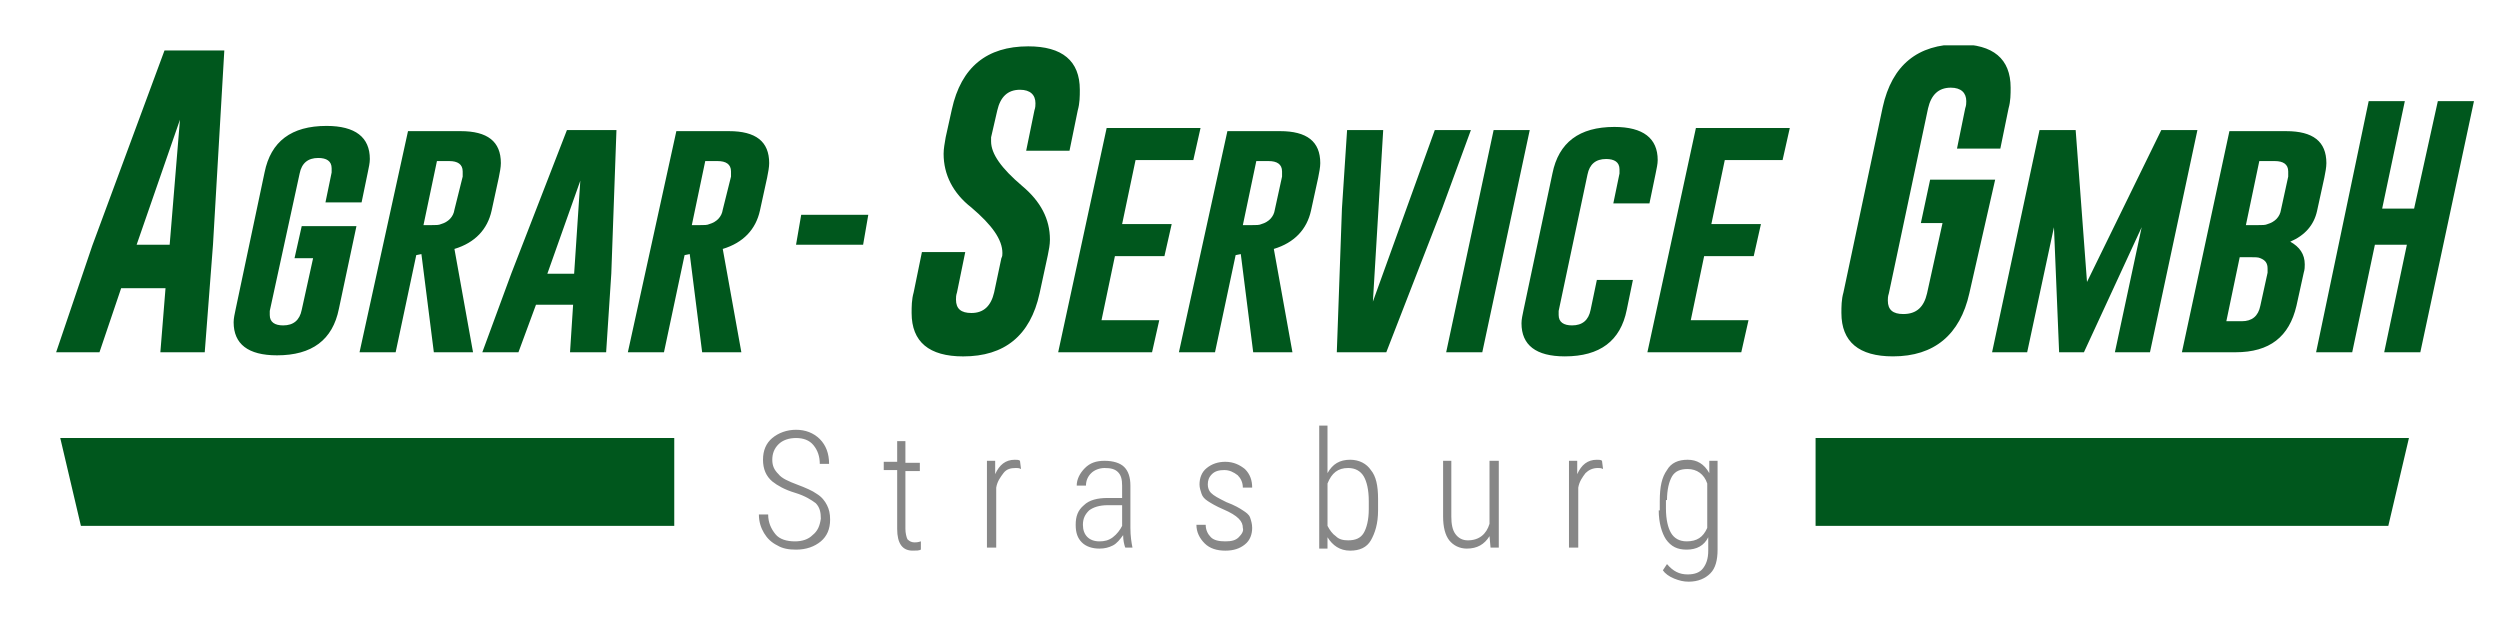 <?xml version="1.0" encoding="utf-8"?>
<!-- Generator: Adobe Illustrator 16.0.0, SVG Export Plug-In . SVG Version: 6.00 Build 0)  -->
<!DOCTYPE svg PUBLIC "-//W3C//DTD SVG 1.1//EN" "http://www.w3.org/Graphics/SVG/1.1/DTD/svg11.dtd">
<svg version="1.1" id="logo" xmlns="http://www.w3.org/2000/svg" xmlns:xlink="http://www.w3.org/1999/xlink" x="0px" y="0px"
	 width="252.392px" height="64.943px" viewBox="-103.274 -18.724 252.392 64.943"
	 enable-background="new -103.274 -18.724 252.392 64.943" xml:space="preserve">
<g>
	<defs>
		<rect id="SVGID_1_" x="-97.607" y="-14.15" width="244.099" height="32.034"/>
	</defs>
	<clipPath id="SVGID_2_">
		<use xlink:href="#SVGID_1_"  overflow="visible"/>
	</clipPath>
	<path clip-path="url(#SVGID_2_)" fill="#00571D" d="M130.552,16.839h3.646l2.289-10.853h3.229l-2.289,10.853h3.647l5.416-25.353
		h-3.648l-2.396,10.853h-3.225l2.289-10.853h-3.649L130.552,16.839z M123.882,7.241c0.521,0,0.832,0,1.04,0.101
		c0.525,0.208,0.732,0.521,0.732,1.048v0.417l-0.732,3.337c-0.208,1.043-0.831,1.563-1.875,1.563h-1.557l1.351-6.466H123.882z
		 M126.382-2.463c0.834,0,1.355,0.313,1.355,1.045v0.521l-0.728,3.341c-0.104,0.727-0.628,1.247-1.355,1.454
		c-0.207,0.106-0.52,0.106-1.046,0.106h-1.144l1.354-6.467H126.382z M117.004,16.839h5.42c3.438,0,5.416-1.565,6.146-4.695
		l0.734-3.337c0.103-0.314,0.103-0.625,0.103-0.838c0-1.041-0.524-1.769-1.464-2.294c1.464-0.625,2.4-1.67,2.711-3.127l0.729-3.338
		c0.105-0.522,0.207-1.048,0.207-1.465c0-2.189-1.351-3.229-4.061-3.229h-5.729L117.004,16.839z M106.278-5.595h-3.647
		l-4.791,22.434h3.542l2.705-12.623l0.521,12.623h2.505l5.829-12.623l-2.703,12.623h3.541l4.791-22.434h-3.647l-7.501,15.337
		L106.278-5.595z M98.151-0.586h-6.565L90.65,3.796h2.186l-1.561,7.096c-0.312,1.358-1.039,2.088-2.397,2.088
		c-1.04,0-1.563-0.419-1.563-1.36c0-0.21,0-0.417,0.104-0.729l3.957-18.678c0.314-1.352,1.043-2.086,2.296-2.086
		c1.041,0,1.563,0.527,1.563,1.358c0,0.208,0,0.417-0.107,0.728l-0.831,4.068h4.375l0.833-4.068
		c0.208-0.728,0.208-1.456,0.208-2.086c0-2.919-1.768-4.381-5.206-4.381c-4.17,0-6.775,2.087-7.712,6.363l-3.958,18.678
		c-0.209,0.727-0.209,1.462-0.209,2.086c0,2.917,1.77,4.381,5.209,4.381c4.166,0,6.773-2.191,7.706-6.364L98.151-0.586z
		 M63.042,16.839h9.478l0.729-3.236h-5.829l1.35-6.467h5.006l0.728-3.239h-5.005l1.356-6.464h5.835l0.728-3.236h-9.478
		L63.042,16.839z M61.58,9.535h-3.64l-0.632,3.026c-0.207,1.042-0.83,1.566-1.872,1.566c-0.832,0-1.353-0.316-1.353-1.046v-0.414
		l2.912-13.773c0.209-1.044,0.834-1.565,1.879-1.565c0.833,0,1.352,0.313,1.352,1.045v0.417l-0.625,3.02h3.648l0.626-3.02
		c0.1-0.526,0.207-0.941,0.207-1.358c0-2.19-1.457-3.342-4.375-3.342c-3.54,0-5.624,1.567-6.253,4.7l-2.913,13.77
		c-0.104,0.52-0.209,0.936-0.209,1.354c0,2.196,1.457,3.34,4.375,3.34c3.544,0,5.625-1.568,6.249-4.695L61.58,9.535z M42.727,16.839
		h3.646l4.791-22.434h-3.646L42.727,16.839z M42.313,2.338l2.911-7.933h-3.646L35.33,11.724l1.04-17.319h-3.646l-0.52,7.933
		l-0.518,14.5h4.997L42.313,2.338z M24.806-2.463c0.831,0,1.352,0.313,1.352,1.045v0.521l-0.729,3.341
		c-0.102,0.727-0.623,1.247-1.35,1.454c-0.208,0.106-0.521,0.106-1.042,0.106h-0.837l1.358-6.467H24.806z M15.745,16.839h3.644
		l2.083-9.807l0.52-0.104l1.253,9.912h3.962L25.327,6.407c2.087-0.629,3.336-1.982,3.752-3.86l0.728-3.338
		c0.103-0.522,0.209-1.048,0.209-1.465c0-2.189-1.352-3.229-4.063-3.229h-5.313L15.745,16.839z M3.556,16.839h9.477l0.728-3.236
		H7.93l1.354-6.467h4.999l0.733-3.239h-5.004l1.357-6.464H17.2l0.728-3.236H8.45L3.556,16.839z M-7.802-4.862
		C-7.906-4.239-8.01-3.718-8.01-3.193c0,2.087,0.936,3.966,2.808,5.422c2.087,1.775,3.127,3.237,3.127,4.593
		c0,0.21,0,0.314-0.104,0.521l-0.728,3.446c-0.312,1.355-1.04,2.086-2.295,2.086c-1.041,0-1.559-0.417-1.559-1.359
		c0-0.207,0-0.416,0.104-0.727l0.832-4.068h-4.375l-0.832,4.068c-0.208,0.727-0.208,1.462-0.208,2.086
		c0,2.917,1.768,4.381,5.207,4.381c4.168,0,6.775-2.088,7.711-6.364l0.833-3.86c0.104-0.52,0.213-1.046,0.213-1.566
		c0-2.085-0.942-3.861-2.813-5.426c-2.088-1.774-3.128-3.232-3.128-4.485v-0.416l0.625-2.716c0.312-1.353,1.04-2.086,2.294-2.086
		c1.041,0,1.56,0.526,1.56,1.358c0,0.209,0,0.417-0.105,0.728L0.324-3.504h4.375l0.833-4.074c0.209-0.728,0.209-1.456,0.209-2.086
		c0-2.919-1.771-4.381-5.208-4.381c-4.167,0-6.775,2.087-7.711,6.364L-7.802-4.862z M-16.137,5.986l0.522-3.024h-6.773l-0.521,3.024
		H-16.137z M-30.827-2.463c0.834,0,1.353,0.313,1.353,1.045v0.521l-0.833,3.341c-0.104,0.727-0.624,1.247-1.352,1.454
		c-0.208,0.106-0.52,0.106-1.04,0.106h-0.732l1.356-6.467H-30.827z M-39.888,16.839h3.646l2.082-9.807l0.52-0.104l1.253,9.912h3.959
		l-1.879-10.432c2.086-0.629,3.334-1.982,3.751-3.86l0.729-3.338c0.104-0.522,0.207-1.048,0.207-1.465
		c0-2.189-1.353-3.229-4.063-3.229h-5.309L-39.888,16.839z M-48.015,8.909l3.328-9.391l-0.624,9.391H-48.015z M-41.039-5.595h-4.999
		l-5.624,14.504l-2.919,7.93h3.647l1.77-4.797h3.749l-0.311,4.797h3.646l0.521-7.93L-41.039-5.595z M-57.914-2.463
		c0.831,0,1.352,0.313,1.352,1.045v0.521l-0.833,3.341c-0.104,0.727-0.624,1.247-1.351,1.454c-0.21,0.106-0.52,0.106-1.042,0.106
		h-0.733l1.359-6.467H-57.914z M-66.977,16.839h3.646l2.081-9.807l0.52-0.104l1.255,9.912h3.957l-1.878-10.432
		c2.087-0.629,3.336-1.982,3.752-3.86l0.725-3.338c0.105-0.522,0.211-1.048,0.211-1.465c0-2.189-1.353-3.229-4.063-3.229h-5.312
		L-66.977,16.839z M-67.289,4.108h-5.525l-0.726,3.234h1.875l-1.149,5.219c-0.208,1.042-0.832,1.566-1.873,1.566
		c-0.832,0-1.353-0.316-1.353-1.046v-0.414l3.017-13.876c0.208-1.048,0.839-1.567,1.879-1.567c0.832,0,1.351,0.313,1.351,1.042v0.42
		l-0.624,3.024h3.647l0.625-3.024c0.104-0.525,0.208-0.943,0.208-1.357c0-2.19-1.458-3.341-4.375-3.341
		c-3.544,0-5.624,1.566-6.253,4.698l-2.912,13.772c-0.106,0.522-0.21,0.938-0.21,1.353c0,2.196,1.458,3.338,4.377,3.338
		c3.542,0,5.622-1.565,6.248-4.691L-67.289,4.108z M-89.481,5.986l4.375-12.624l-1.039,12.624H-89.481z M-80.628-13.628h-6.039
		l-7.295,19.717l-3.645,10.75h4.375l2.189-6.467h4.479l-0.521,6.467h4.48l0.833-10.853L-80.628-13.628z"/>
</g>
<g>
	<defs>
		<rect id="SVGID_3_" x="-27.475" y="23.49" width="98.124" height="16.51"/>
	</defs>
	<clipPath id="SVGID_4_">
		<use xlink:href="#SVGID_3_"  overflow="visible"/>
	</clipPath>
	<path clip-path="url(#SVGID_4_)" fill="#878787" d="M65.02,31.761c0-1.047,0.208-1.881,0.517-2.407
		c0.32-0.519,0.838-0.727,1.57-0.727c0.933,0,1.664,0.52,1.976,1.461v4.486c-0.417,0.941-1.043,1.356-2.082,1.356
		c-0.729,0-1.254-0.313-1.567-0.837c-0.311-0.52-0.52-1.354-0.52-2.503v-0.83H65.02z M64.186,32.801
		c0,1.252,0.314,2.293,0.729,2.923c0.52,0.729,1.147,1.041,2.086,1.041c1.038,0,1.77-0.418,2.183-1.249v1.353
		c0,0.837-0.207,1.355-0.519,1.773c-0.312,0.419-0.832,0.625-1.559,0.625c-0.835,0-1.464-0.313-2.087-1.043l-0.416,0.629
		c0.206,0.311,0.624,0.627,1.143,0.835C66.272,39.896,66.689,40,67.21,40c0.934,0,1.664-0.313,2.186-0.837
		c0.523-0.521,0.731-1.354,0.731-2.398v-8.969h-0.836v1.246c-0.52-0.935-1.251-1.352-2.184-1.352c-0.938,0-1.672,0.312-2.087,1.041
		c-0.52,0.729-0.729,1.668-0.729,3.133v0.937H64.186z M58.459,27.796c-0.104-0.105-0.314-0.105-0.519-0.105
		c-0.944,0-1.566,0.52-1.983,1.456v-1.351h-0.833v8.761h0.937v-6.051c0.107-0.626,0.417-1.045,0.729-1.464
		c0.313-0.311,0.726-0.518,1.251-0.518c0.209,0,0.314,0,0.523,0.103L58.459,27.796z M47.207,36.557h0.832v-8.761h-0.937v6.362
		c-0.31,1.041-1.044,1.67-2.189,1.67c-0.518,0-0.937-0.21-1.246-0.629c-0.314-0.418-0.42-1.041-0.42-1.778v-5.625h-0.83v5.625
		c0,1.05,0.209,1.881,0.622,2.407c0.419,0.519,1.044,0.833,1.771,0.833c1.041,0,1.773-0.418,2.293-1.257L47.207,36.557z
		 M34.913,32.695c0,1.045-0.208,1.879-0.518,2.398c-0.319,0.524-0.837,0.734-1.565,0.734c-0.523,0-0.937-0.104-1.25-0.424
		c-0.313-0.205-0.623-0.623-0.832-1.037v-4.279c0.418-1.046,1.042-1.563,2.083-1.563c0.728,0,1.246,0.311,1.565,0.829
		c0.311,0.526,0.518,1.36,0.518,2.511V32.695z M35.851,31.655c0-1.356-0.209-2.302-0.727-2.924
		c-0.419-0.624-1.154-1.041-2.089-1.041c-1.042,0-1.77,0.417-2.289,1.352v-4.796h-0.837v12.415h0.837v-1.146
		c0.519,0.831,1.247,1.353,2.289,1.353c0.935,0,1.67-0.312,2.089-1.04c0.415-0.734,0.727-1.67,0.727-3.027V31.655z M21.784,35.516
		c-0.312,0.313-0.729,0.415-1.354,0.415c-0.624,0-1.143-0.103-1.456-0.415c-0.312-0.316-0.524-0.734-0.524-1.255h-0.937
		c0,0.73,0.313,1.357,0.833,1.876c0.525,0.524,1.253,0.731,2.083,0.731c0.834,0,1.458-0.207,1.977-0.625
		c0.529-0.415,0.735-1.044,0.735-1.669c0-0.416-0.104-0.729-0.206-1.041c-0.107-0.319-0.419-0.526-0.736-0.732
		c-0.311-0.21-0.833-0.523-1.665-0.832c-0.833-0.419-1.248-0.631-1.561-0.943c-0.208-0.208-0.312-0.52-0.312-0.832
		c0-0.414,0.103-0.732,0.416-1.047c0.312-0.312,0.729-0.415,1.249-0.415c0.522,0,0.937,0.207,1.352,0.521
		c0.313,0.312,0.521,0.732,0.521,1.253h0.942c0-0.727-0.206-1.359-0.735-1.879c-0.518-0.417-1.143-0.729-1.977-0.729
		c-0.728,0-1.352,0.209-1.871,0.626c-0.528,0.414-0.734,1.04-0.734,1.669c0,0.313,0.103,0.624,0.206,0.936
		c0.104,0.313,0.315,0.526,0.631,0.735c0.312,0.206,0.833,0.521,1.561,0.831c0.729,0.312,1.249,0.626,1.561,0.941
		c0.313,0.313,0.416,0.624,0.416,0.938C22.303,34.885,22.097,35.199,21.784,35.516 M6.053,34.261c0-0.624,0.207-1.047,0.63-1.46
		c0.414-0.313,1.038-0.523,1.873-0.523h1.456v2.09c-0.209,0.414-0.521,0.832-0.936,1.148c-0.419,0.313-0.834,0.415-1.354,0.415
		C6.683,35.931,6.053,35.302,6.053,34.261 M11.056,36.557c-0.103-0.52-0.208-1.152-0.208-1.982v-4.275
		c0-0.838-0.209-1.464-0.629-1.881c-0.417-0.416-1.144-0.622-1.979-0.622c-0.83,0-1.457,0.206-1.981,0.729
		c-0.52,0.518-0.832,1.147-0.832,1.774h0.934c0-0.52,0.209-0.945,0.529-1.257c0.311-0.311,0.831-0.518,1.351-0.518
		c0.625,0,1.042,0.103,1.353,0.414c0.312,0.314,0.417,0.733,0.417,1.36v1.251H8.556c-1.043,0-1.873,0.211-2.4,0.728
		c-0.625,0.523-0.832,1.144-0.832,1.983c0,0.833,0.207,1.357,0.624,1.776c0.414,0.416,1.045,0.624,1.773,0.624
		c0.52,0,0.936-0.104,1.354-0.314c0.415-0.21,0.727-0.623,1.039-1.045c0,0.526,0.105,0.941,0.209,1.255H11.056z M-0.3,27.796
		c-0.104-0.105-0.311-0.105-0.52-0.105c-0.943,0-1.566,0.52-1.984,1.456v-1.351h-0.831v8.761h0.936v-6.051
		c0.104-0.626,0.416-1.045,0.728-1.464c0.311-0.415,0.734-0.518,1.254-0.518c0.208,0,0.313,0,0.521,0.103L-0.3,27.796z
		 M-12.698,25.71v2.188h-1.356v0.833h1.356v5.946c0,1.459,0.522,2.19,1.561,2.19c0.417,0,0.625,0,0.832-0.104v-0.834
		c-0.311,0.106-0.518,0.106-0.625,0.106c-0.312,0-0.519-0.106-0.728-0.313c-0.105-0.208-0.209-0.63-0.209-1.046v-5.843h1.457v-0.833
		h-1.457v-2.191h-0.832V25.71z M-21.245,35.302c-0.416,0.422-1.04,0.629-1.768,0.629c-0.832,0-1.56-0.207-1.981-0.731
		c-0.417-0.521-0.729-1.146-0.729-1.985h-0.936c0,0.736,0.208,1.36,0.52,1.88c0.313,0.524,0.728,0.943,1.358,1.253
		c0.521,0.314,1.145,0.418,1.872,0.418c1.041,0,1.872-0.312,2.503-0.834c0.624-0.526,0.937-1.253,0.937-2.19
		c0-0.628-0.104-1.045-0.313-1.463c-0.207-0.413-0.52-0.835-1.04-1.148c-0.423-0.312-1.15-0.623-1.982-0.936
		c-0.832-0.313-1.561-0.629-1.872-1.047c-0.424-0.415-0.631-0.831-0.631-1.456c0-0.628,0.208-1.152,0.631-1.566
		c0.416-0.414,1.04-0.629,1.767-0.629c0.729,0,1.353,0.215,1.769,0.734c0.423,0.519,0.629,1.146,0.629,1.878h0.938
		c0-1.045-0.313-1.878-0.938-2.508c-0.629-0.624-1.461-0.936-2.398-0.936c-0.936,0-1.767,0.312-2.398,0.831
		c-0.624,0.523-0.937,1.253-0.937,2.195c0,0.937,0.313,1.663,0.937,2.189c0.526,0.419,1.255,0.834,2.295,1.146
		c1.041,0.313,1.665,0.735,2.087,1.045c0.415,0.417,0.52,0.937,0.52,1.566C-20.512,34.367-20.718,34.885-21.245,35.302"/>
</g>
<polygon fill="#00571D" points="139.925,25.495 137.842,34.367 80.021,34.367 80.021,25.495 "/>
<polygon fill="#00571D" points="-97.191,25.495 -95.106,34.367 -35.203,34.367 -35.203,25.495 "/>
</svg>
